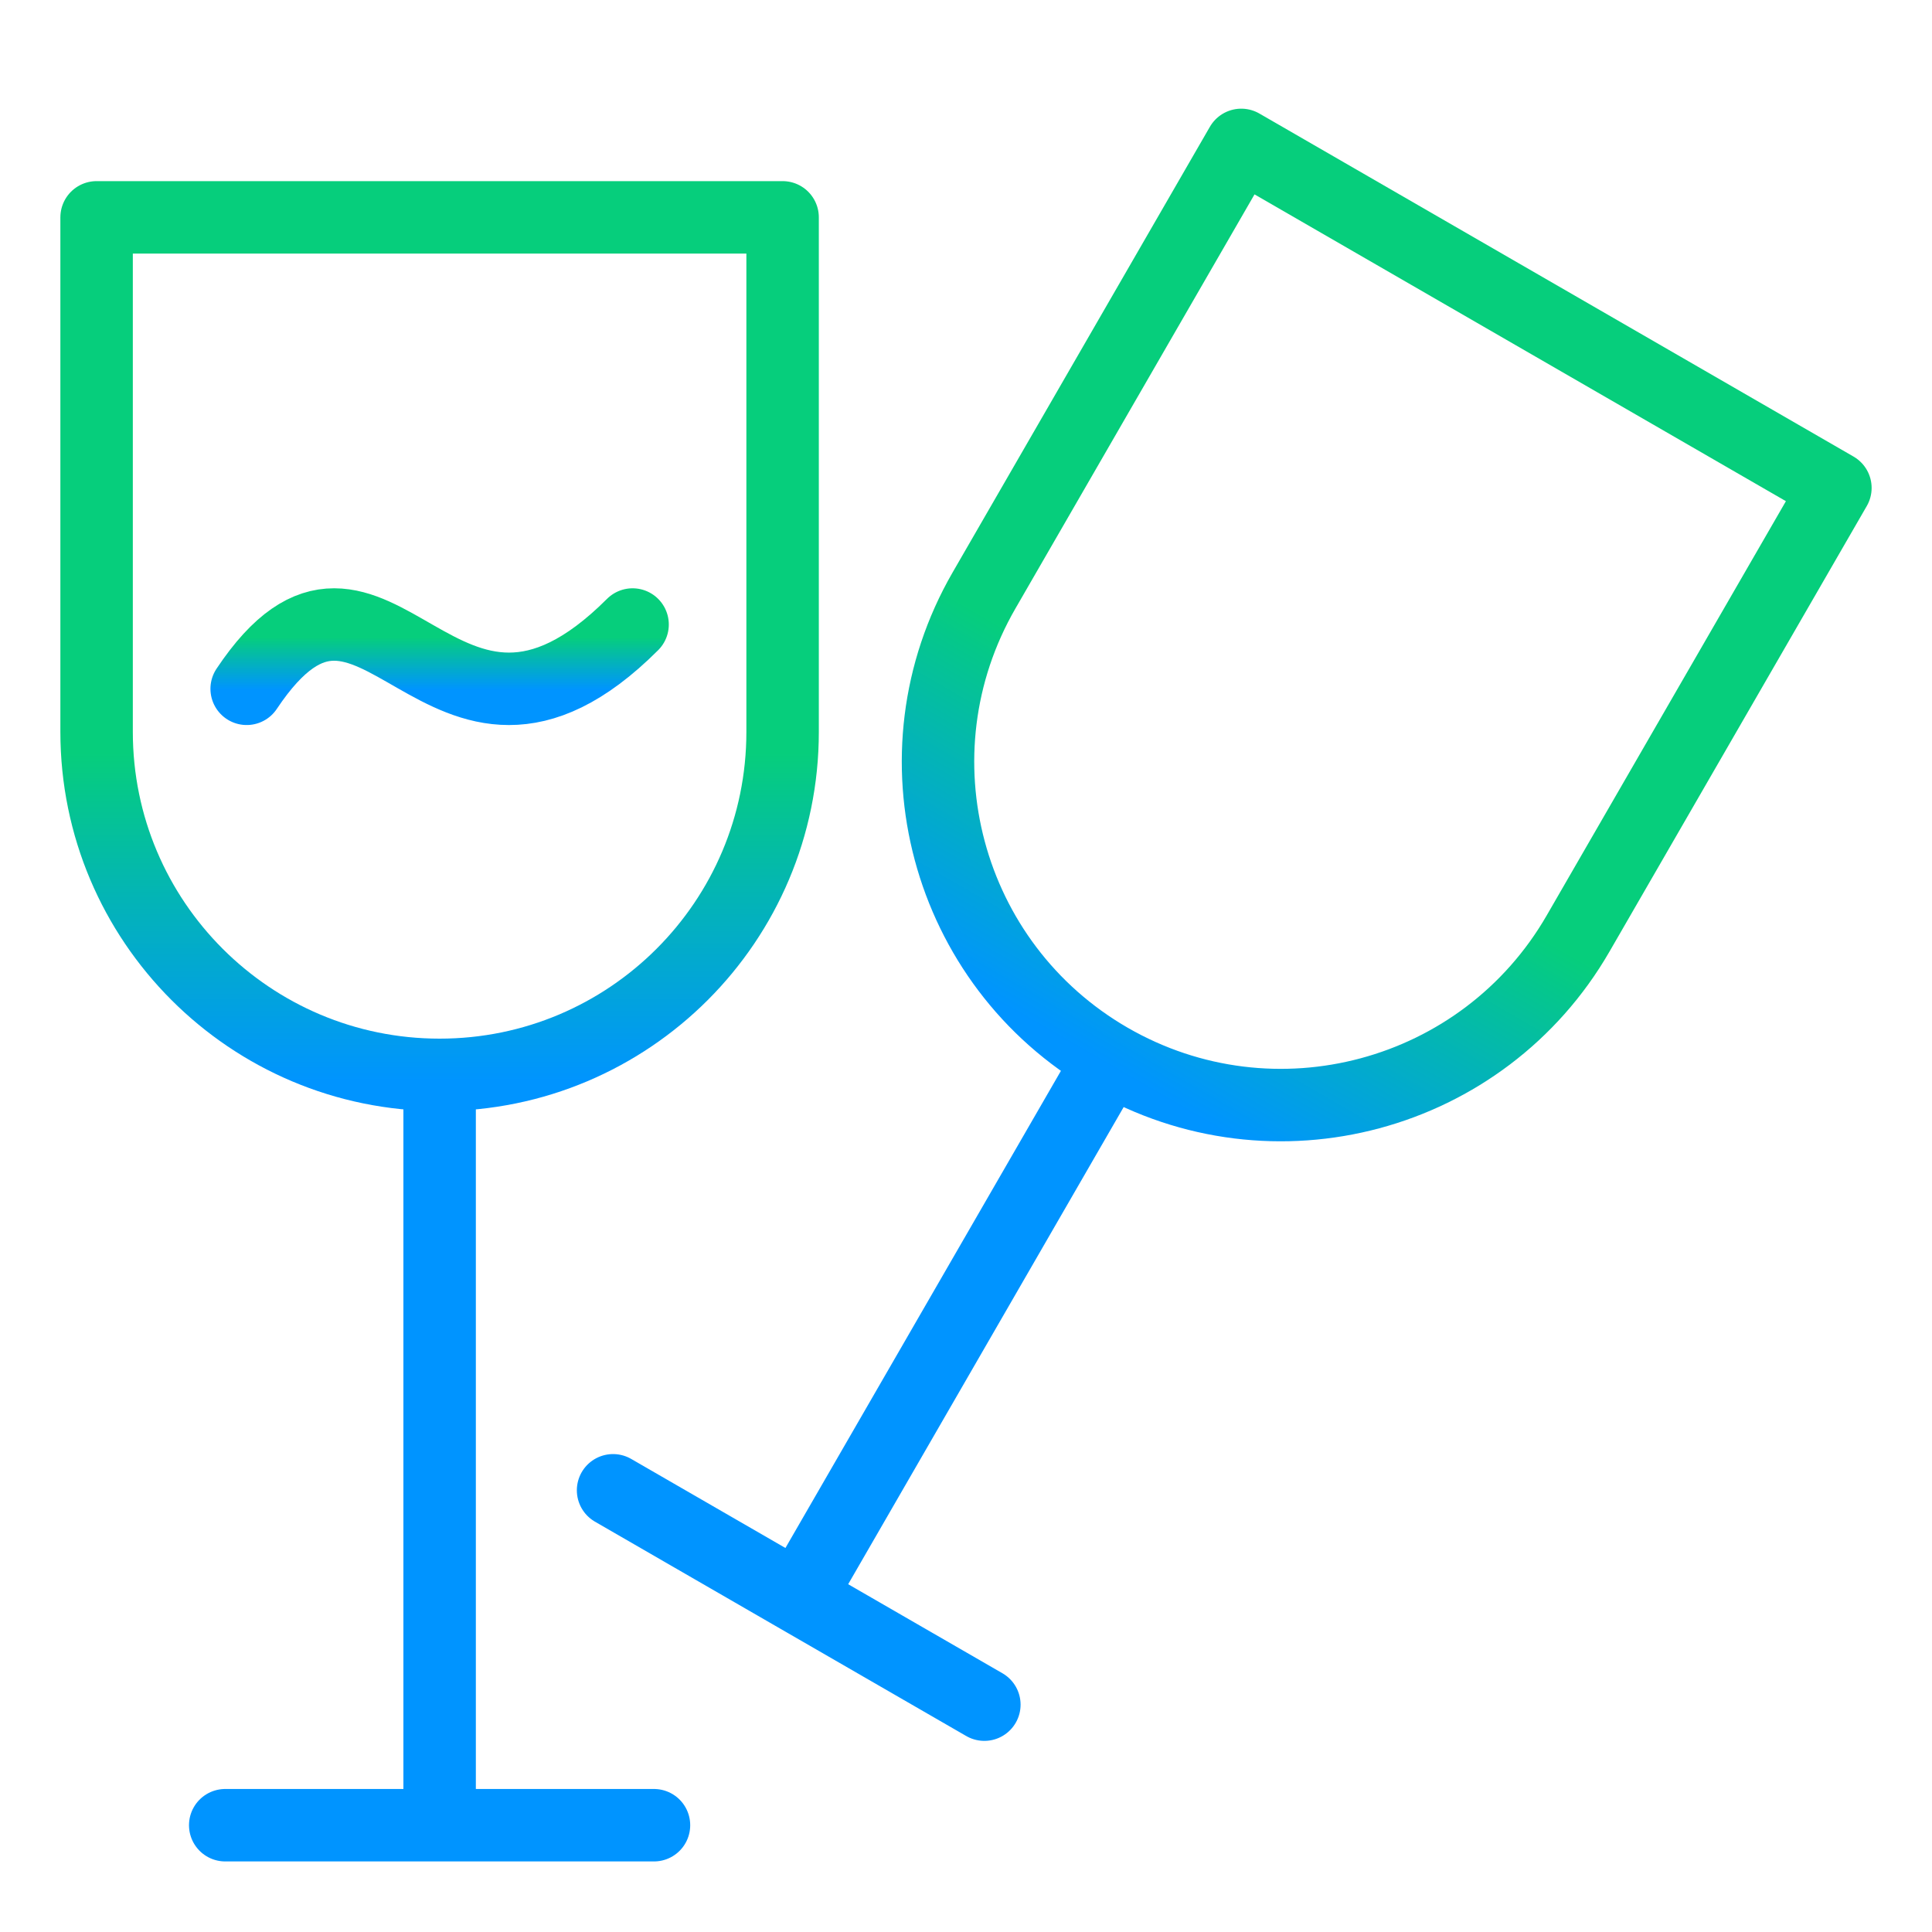 <svg xmlns="http://www.w3.org/2000/svg" width="40" height="40" viewBox="0 0 40 40" fill="none"><path d="M9.102 22.254V22.254C13.024 22.254 16.203 19.075 16.203 15.153V4.5H2V15.152C2 19.075 5.18 22.254 9.102 22.254V22.254ZM9.102 22.254V37.789M9.102 37.789H4.663M9.102 37.789H13.54" stroke="url(#paint0_linear_21019_38817)" stroke-width="1.5" stroke-linecap="round" stroke-linejoin="round"></path><path d="M22.972 21.927V21.927C26.369 23.888 30.712 22.724 32.673 19.327L38 10.102L25.699 3L20.373 12.225C18.412 15.622 19.576 19.965 22.972 21.927V21.927ZM22.972 21.927L16.536 33.074M16.536 33.074L12.693 30.855M16.536 33.074L20.38 35.293" stroke="url(#paint1_linear_21019_38817)" stroke-width="1.5" stroke-linecap="round" stroke-linejoin="round"></path><path d="M5.107 14.261C7.771 10.267 9.102 16.924 13.097 12.93" stroke="url(#paint2_linear_21019_38817)" stroke-width="1.5" stroke-linecap="round" stroke-linejoin="round"></path><defs><linearGradient id="paint0_linear_21019_38817" x1="2.957" y1="15.586" x2="2.957" y2="22.396" gradientUnits="userSpaceOnUse"><stop stop-color="#06CE7C"></stop><stop offset="1" stop-color="#0094FF"></stop></linearGradient><linearGradient id="paint1_linear_21019_38817" x1="20.985" y1="13.079" x2="17.58" y2="18.977" gradientUnits="userSpaceOnUse"><stop stop-color="#06CE7C"></stop><stop offset="1" stop-color="#0094FF"></stop></linearGradient><linearGradient id="paint2_linear_21019_38817" x1="6.505" y1="13.19" x2="6.505" y2="14.284" gradientUnits="userSpaceOnUse"><stop stop-color="#06CE7C"></stop><stop offset="1" stop-color="#0094FF"></stop></linearGradient></defs></svg>